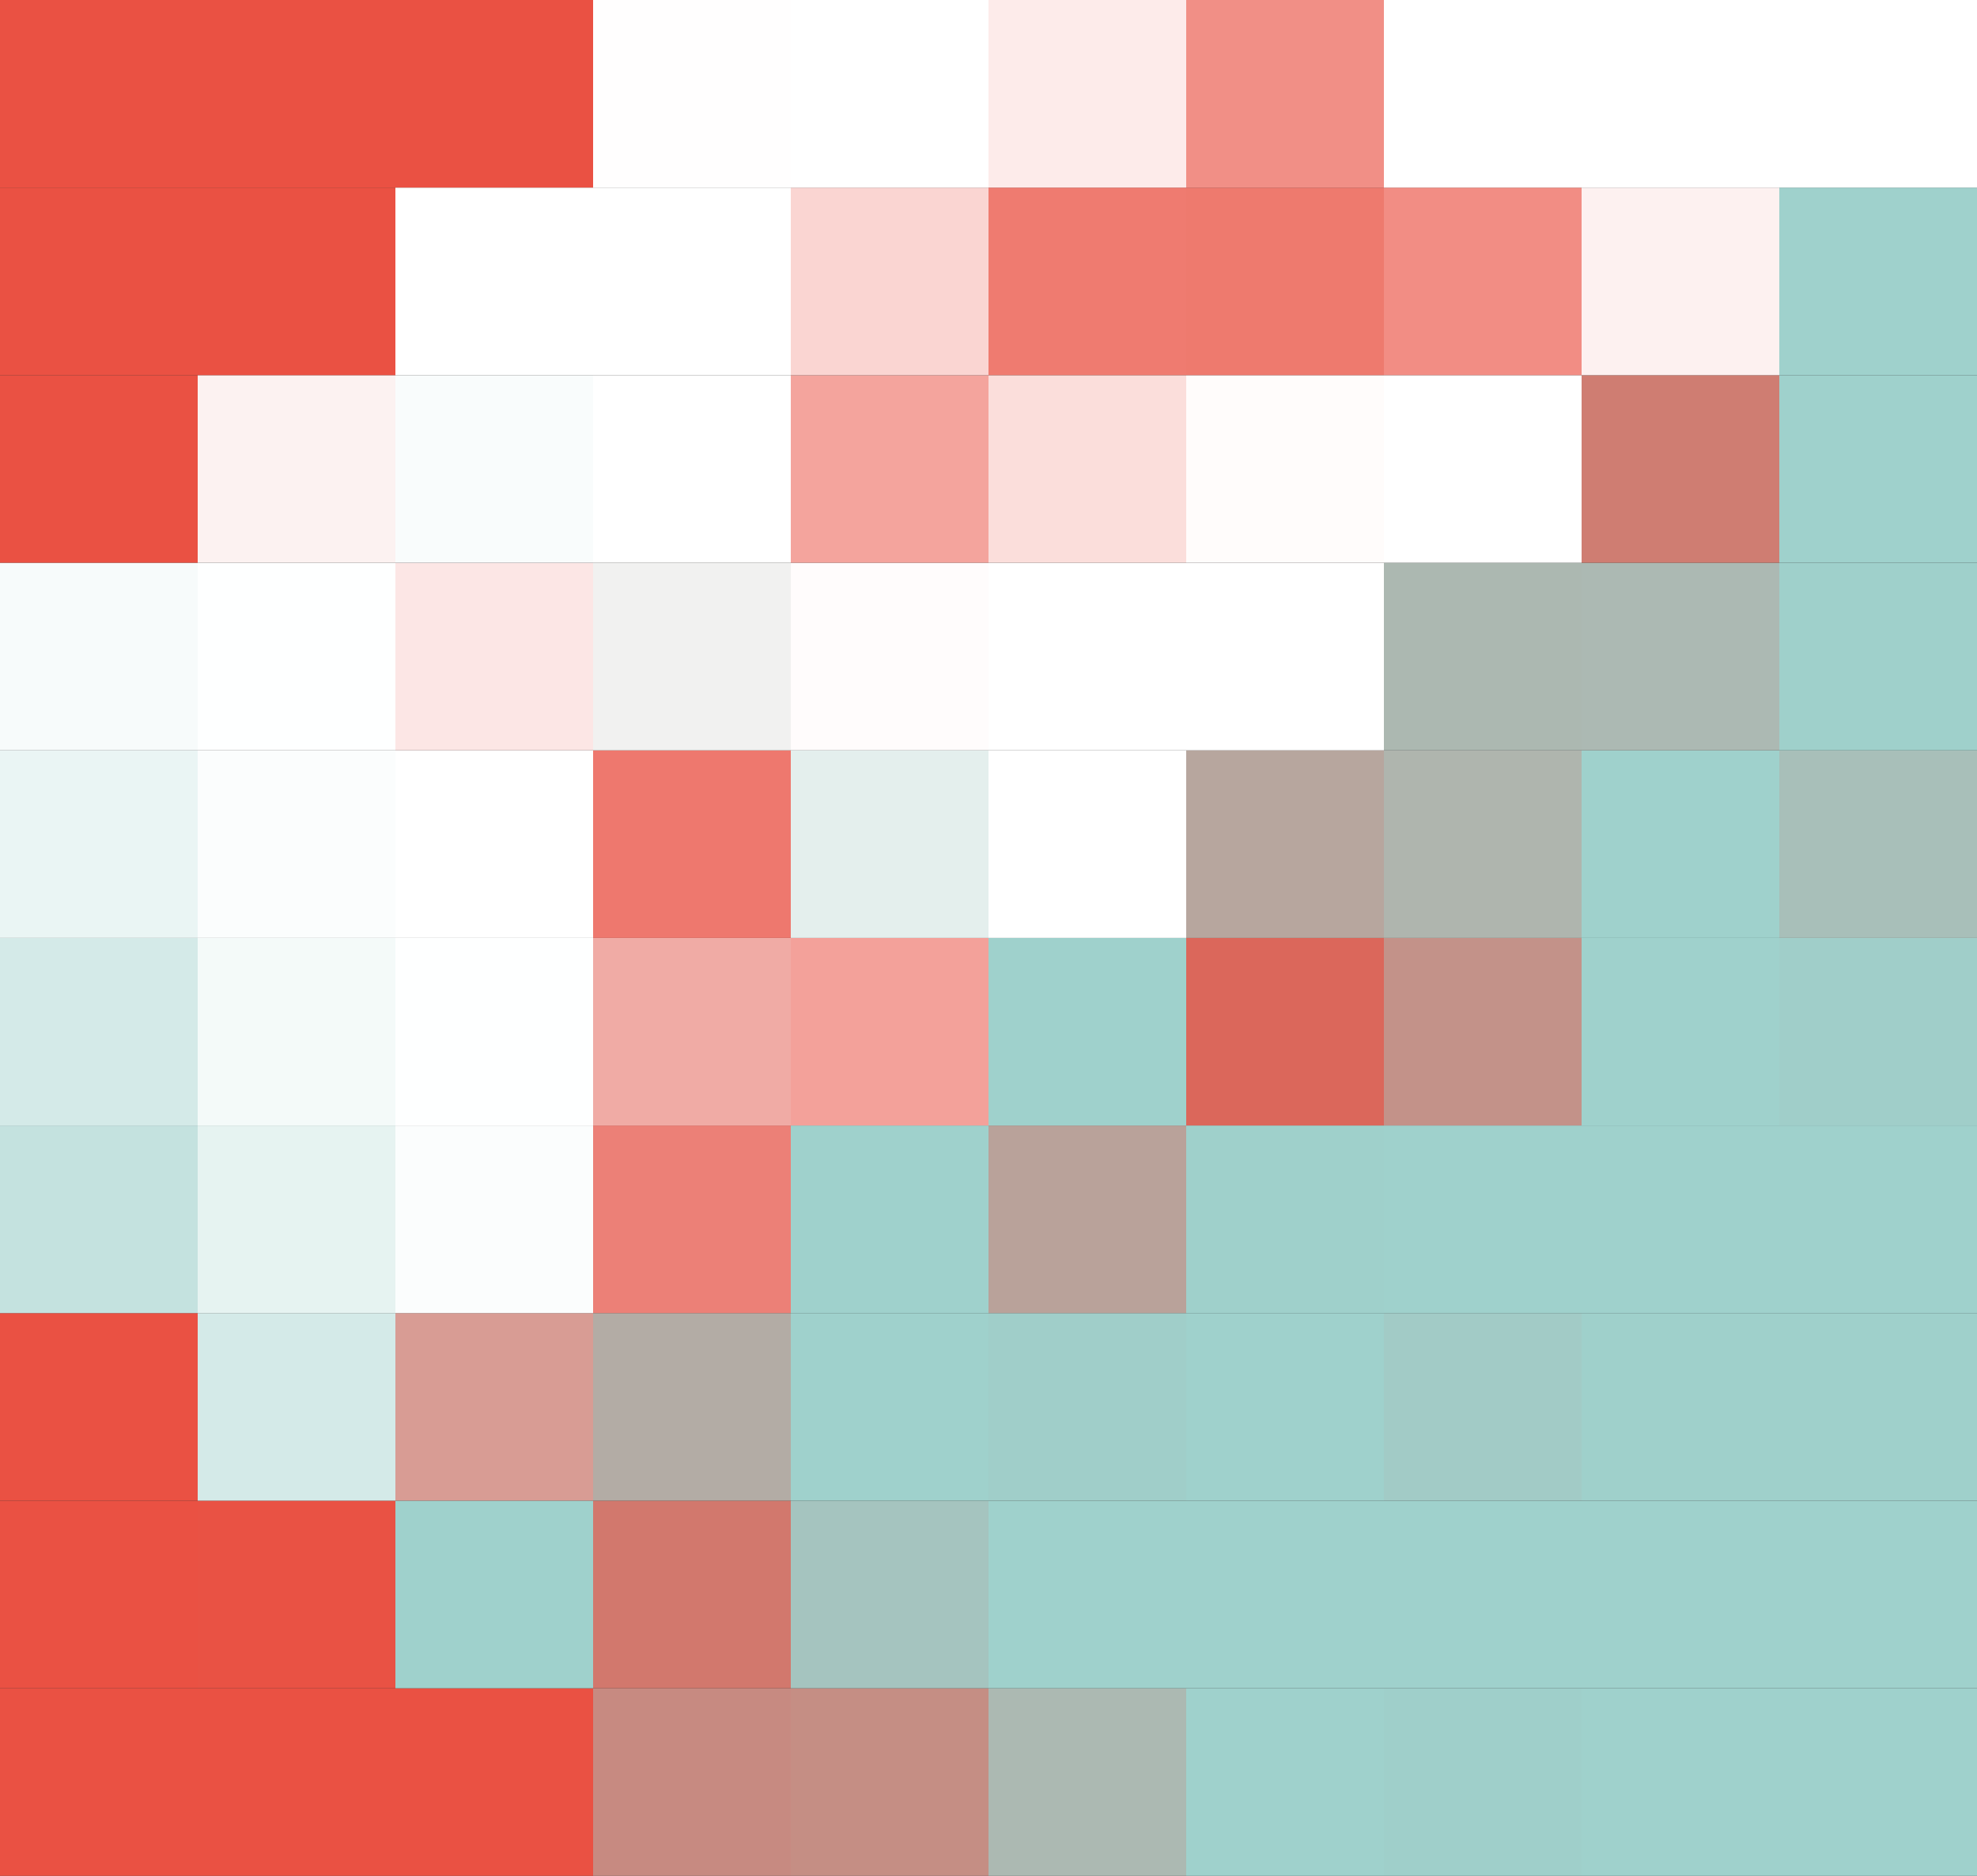 <svg xmlns="http://www.w3.org/2000/svg" viewBox="0 0 39 37"><rect x="0" y="0" width="39" height="37" fill="#333333" stroke="none"/><defs><style>.cls-1{fill:#9fd1cc;}.cls-2{fill:#9fcfca;}.cls-3{fill:#acb9b2;}.cls-4{fill:#c58e84;}.cls-5{fill:#c78a81;}.cls-6{fill:#ea5143;}.cls-7{fill:#a5c4bf;}.cls-8{fill:#d2786d;}.cls-9{fill:#e95244;}.cls-10{fill:#9fd0cb;}.cls-11{fill:#a2cbc6;}.cls-12{fill:#a0cec9;}.cls-13{fill:#b3aca5;}.cls-14{fill:#d89c94;}.cls-15{fill:#d4eae8;}.cls-16{fill:#b9a29a;}.cls-17{fill:#ec8077;}.cls-18{fill:#fbfdfd;}.cls-19{fill:#e6f3f1;}.cls-20{fill:#c4e2df;}.cls-21{fill:#c39289;}.cls-22{fill:#db675b;}.cls-23{fill:#f3a19a;}.cls-24{fill:#f0aba5;}.cls-25{fill:#feffff;}.cls-26{fill:#f4faf9;}.cls-27{fill:#a8bfb9;}.cls-28{fill:#afb5ae;}.cls-29{fill:#b7a69e;}.cls-30{fill:#fff;}.cls-31{fill:#e4efed;}.cls-32{fill:#ee786e;}.cls-33{fill:#eaf5f4;}.cls-34{fill:#acb9b3;}.cls-35{fill:#acb8b1;}.cls-36{fill:#fffcfc;}.cls-37{fill:#f1f1f0;}.cls-38{fill:#fce6e5;}.cls-39{fill:#f7fbfb;}.cls-40{fill:#cf7d72;}.cls-41{fill:#fffcfb;}.cls-42{fill:#fbdedb;}.cls-43{fill:#f4a49d;}.cls-44{fill:#f9fcfc;}.cls-45{fill:#fcf2f1;}.cls-46{fill:#fdf1f0;}.cls-47{fill:#f28d84;}.cls-48{fill:#ee7a6e;}.cls-49{fill:#ef7b70;}.cls-50{fill:#fad5d2;}.cls-51{fill:#f18f86;}.cls-52{fill:#fdebea;}.cls-53{fill:#fffefe;}</style></defs><g id="Layer_2" data-name="Layer 2"><g id="Layer_1-2" data-name="Layer 1"><rect class="cls-1" x="35.1" y="33.3" width="3.9" height="3.7"/><rect class="cls-1" x="31.2" y="33.3" width="3.9" height="3.7"/><rect class="cls-2" x="27.3" y="33.3" width="3.9" height="3.7"/><rect class="cls-1" x="23.4" y="33.3" width="3.9" height="3.7"/><rect class="cls-3" x="19.5" y="33.3" width="3.9" height="3.7"/><rect class="cls-4" x="15.6" y="33.3" width="3.9" height="3.7"/><rect class="cls-5" x="11.7" y="33.3" width="3.9" height="3.7"/><rect class="cls-6" x="7.8" y="33.3" width="3.9" height="3.7"/><rect class="cls-6" x="3.9" y="33.3" width="3.9" height="3.7"/><rect class="cls-6" y="33.3" width="3.9" height="3.7"/><rect class="cls-1" x="35.1" y="29.6" width="3.9" height="3.7"/><rect class="cls-1" x="31.2" y="29.6" width="3.9" height="3.7"/><rect class="cls-1" x="27.3" y="29.6" width="3.9" height="3.7"/><rect class="cls-1" x="23.4" y="29.6" width="3.9" height="3.7"/><rect class="cls-1" x="19.5" y="29.6" width="3.9" height="3.7"/><rect class="cls-7" x="15.6" y="29.6" width="3.9" height="3.7"/><rect class="cls-8" x="11.7" y="29.6" width="3.9" height="3.7"/><rect class="cls-1" x="7.8" y="29.6" width="3.9" height="3.7"/><rect class="cls-9" x="3.9" y="29.6" width="3.9" height="3.7"/><rect class="cls-6" y="29.6" width="3.9" height="3.7"/><rect class="cls-10" x="35.1" y="25.9" width="3.9" height="3.7"/><rect class="cls-10" x="31.2" y="25.9" width="3.9" height="3.7"/><rect class="cls-11" x="27.3" y="25.9" width="3.9" height="3.7"/><rect class="cls-1" x="23.4" y="25.9" width="3.9" height="3.7"/><rect class="cls-12" x="19.5" y="25.9" width="3.9" height="3.7"/><rect class="cls-1" x="15.6" y="25.9" width="3.9" height="3.7"/><rect class="cls-13" x="11.7" y="25.9" width="3.9" height="3.7"/><rect class="cls-14" x="7.8" y="25.9" width="3.9" height="3.7"/><rect class="cls-15" x="3.9" y="25.9" width="3.9" height="3.7"/><rect class="cls-6" y="25.9" width="3.9" height="3.7"/><rect class="cls-1" x="35.1" y="22.2" width="3.9" height="3.7"/><rect class="cls-1" x="31.2" y="22.2" width="3.9" height="3.7"/><rect class="cls-1" x="27.3" y="22.2" width="3.9" height="3.7"/><rect class="cls-10" x="23.4" y="22.2" width="3.9" height="3.7"/><rect class="cls-16" x="19.5" y="22.2" width="3.9" height="3.7"/><rect class="cls-1" x="15.6" y="22.2" width="3.9" height="3.7"/><rect class="cls-17" x="11.7" y="22.2" width="3.9" height="3.7"/><rect class="cls-18" x="7.8" y="22.2" width="3.9" height="3.7"/><rect class="cls-19" x="3.9" y="22.2" width="3.9" height="3.7"/><rect class="cls-20" y="22.2" width="3.9" height="3.7"/><rect class="cls-12" x="35.1" y="18.5" width="3.9" height="3.7"/><rect class="cls-1" x="31.2" y="18.5" width="3.9" height="3.7"/><rect class="cls-21" x="27.3" y="18.5" width="3.9" height="3.7"/><rect class="cls-22" x="23.4" y="18.5" width="3.9" height="3.7"/><rect class="cls-1" x="19.5" y="18.5" width="3.9" height="3.7"/><rect class="cls-23" x="15.6" y="18.5" width="3.9" height="3.7"/><rect class="cls-24" x="11.7" y="18.5" width="3.9" height="3.7"/><rect class="cls-25" x="7.8" y="18.5" width="3.9" height="3.7"/><rect class="cls-26" x="3.9" y="18.5" width="3.9" height="3.7"/><rect class="cls-15" y="18.5" width="3.9" height="3.7"/><rect class="cls-27" x="35.1" y="14.8" width="3.9" height="3.7"/><rect class="cls-1" x="31.2" y="14.8" width="3.9" height="3.7"/><rect class="cls-28" x="27.3" y="14.8" width="3.9" height="3.7"/><rect class="cls-29" x="23.4" y="14.8" width="3.9" height="3.7"/><rect class="cls-30" x="19.5" y="14.8" width="3.9" height="3.7"/><rect class="cls-31" x="15.6" y="14.8" width="3.9" height="3.7"/><rect class="cls-32" x="11.7" y="14.8" width="3.9" height="3.7"/><rect class="cls-30" x="7.8" y="14.8" width="3.9" height="3.7"/><rect class="cls-18" x="3.9" y="14.8" width="3.9" height="3.7"/><rect class="cls-33" y="14.8" width="3.9" height="3.7"/><rect class="cls-10" x="35.1" y="11.1" width="3.9" height="3.7"/><rect class="cls-34" x="31.2" y="11.1" width="3.9" height="3.7"/><rect class="cls-35" x="27.3" y="11.1" width="3.9" height="3.7"/><rect class="cls-30" x="23.4" y="11.1" width="3.9" height="3.7"/><rect class="cls-30" x="19.5" y="11.1" width="3.9" height="3.7"/><rect class="cls-36" x="15.6" y="11.1" width="3.9" height="3.7"/><rect class="cls-37" x="11.7" y="11.1" width="3.9" height="3.7"/><rect class="cls-38" x="7.8" y="11.1" width="3.9" height="3.7"/><rect class="cls-25" x="3.9" y="11.1" width="3.9" height="3.7"/><rect class="cls-39" y="11.1" width="3.9" height="3.7"/><rect class="cls-1" x="35.1" y="7.4" width="3.9" height="3.7"/><rect class="cls-40" x="31.2" y="7.4" width="3.9" height="3.7"/><rect class="cls-30" x="27.3" y="7.4" width="3.9" height="3.7"/><rect class="cls-41" x="23.4" y="7.4" width="3.9" height="3.7"/><rect class="cls-42" x="19.5" y="7.4" width="3.9" height="3.7"/><rect class="cls-43" x="15.6" y="7.4" width="3.9" height="3.7"/><rect class="cls-30" x="11.7" y="7.4" width="3.9" height="3.7"/><rect class="cls-44" x="7.8" y="7.4" width="3.9" height="3.7"/><rect class="cls-45" x="3.9" y="7.4" width="3.9" height="3.7"/><rect class="cls-6" y="7.4" width="3.9" height="3.7"/><rect class="cls-1" x="35.1" y="3.7" width="3.9" height="3.7"/><rect class="cls-46" x="31.2" y="3.7" width="3.9" height="3.7"/><rect class="cls-47" x="27.3" y="3.7" width="3.9" height="3.7"/><rect class="cls-48" x="23.4" y="3.7" width="3.9" height="3.7"/><rect class="cls-49" x="19.5" y="3.7" width="3.9" height="3.7"/><rect class="cls-50" x="15.6" y="3.7" width="3.9" height="3.7"/><rect class="cls-30" x="11.7" y="3.7" width="3.9" height="3.7"/><rect class="cls-30" x="7.8" y="3.7" width="3.9" height="3.7"/><rect class="cls-6" x="3.9" y="3.7" width="3.9" height="3.7"/><rect class="cls-6" y="3.7" width="3.9" height="3.7"/><rect class="cls-30" x="35.1" width="3.9" height="3.7"/><rect class="cls-30" x="31.2" width="3.9" height="3.7"/><rect class="cls-30" x="27.3" width="3.9" height="3.7"/><rect class="cls-51" x="23.4" width="3.9" height="3.7"/><rect class="cls-52" x="19.5" width="3.9" height="3.7"/><rect class="cls-30" x="15.6" width="3.9" height="3.7"/><rect class="cls-53" x="11.7" width="3.9" height="3.7"/><rect class="cls-6" x="7.8" width="3.9" height="3.7"/><rect class="cls-6" x="3.9" width="3.9" height="3.7"/><rect class="cls-6" width="3.9" height="3.7"/></g></g></svg>